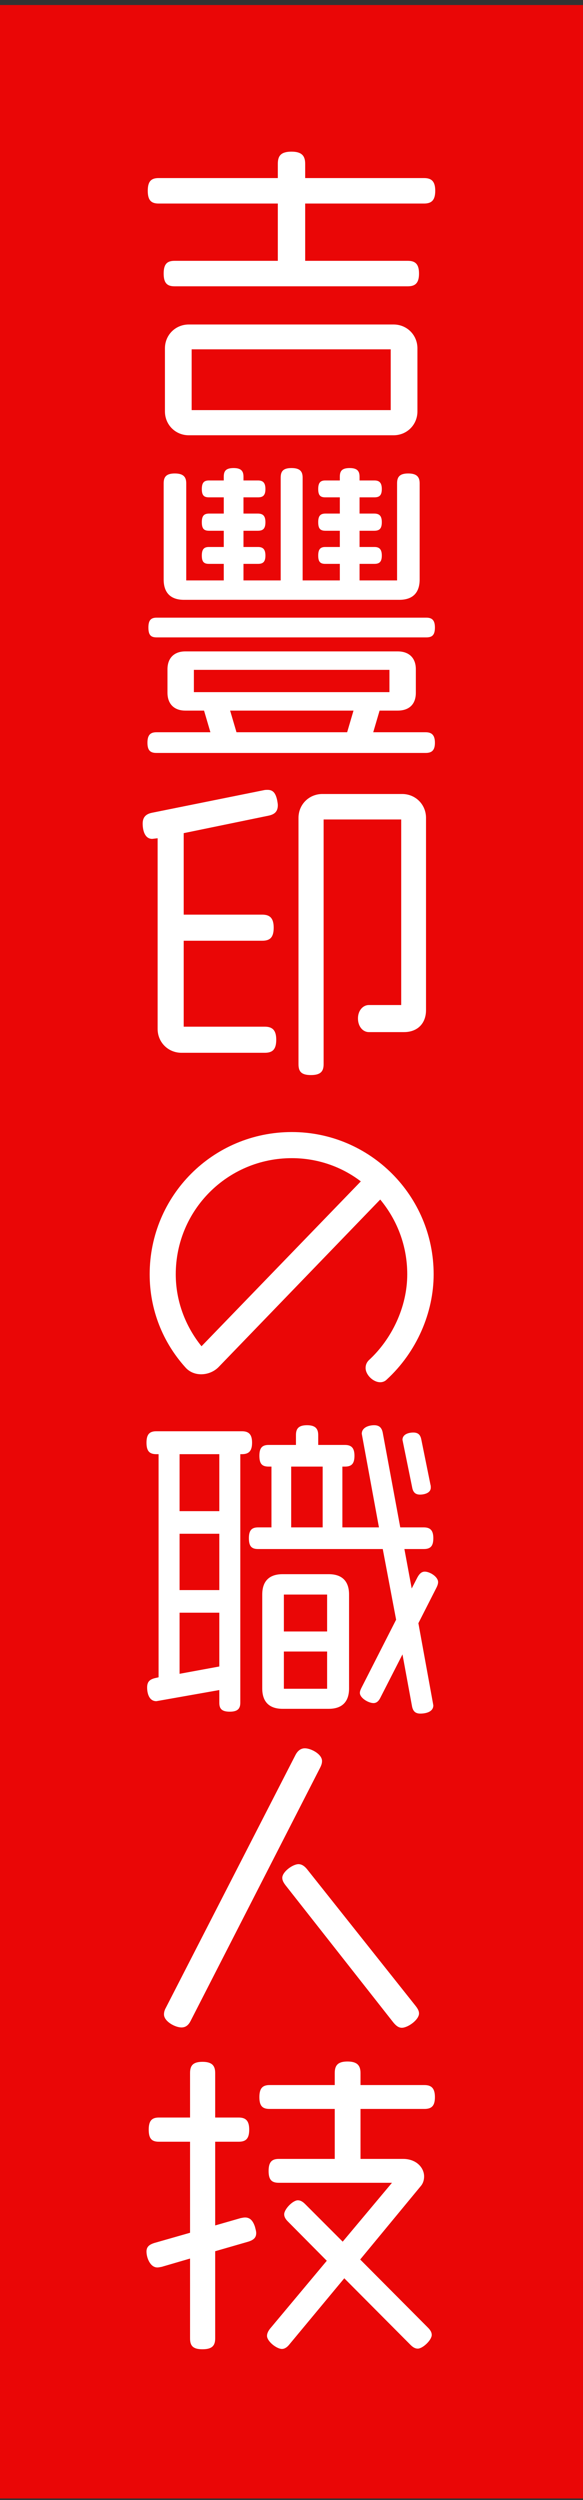 <svg width="88" height="377" viewBox="0 0 88 377" fill="none" xmlns="http://www.w3.org/2000/svg">
<rect x="0" y="0" width="88" height="377" fill="#333333" stroke="none"/>
<rect width="88" height="376" transform="translate(0 0.757)" fill="#EA0606"/>
<path d="M65.696 28.773C65.696 30.213 65.12 30.693 64.016 30.693H46.064V39.333H61.568C62.672 39.333 63.248 39.813 63.248 41.253C63.248 42.693 62.672 43.173 61.568 43.173H26.336C25.232 43.173 24.704 42.693 24.704 41.253C24.704 39.813 25.232 39.333 26.336 39.333H41.936V30.693H23.936C22.832 30.693 22.304 30.213 22.304 28.773C22.304 27.333 22.832 26.853 23.936 26.853H41.936V24.693C41.936 23.493 42.416 22.869 44 22.869C45.536 22.869 46.064 23.493 46.064 24.693V26.853H64.016C65.12 26.853 65.696 27.333 65.696 28.773ZM63.008 62.037C63.008 64.053 61.424 65.637 59.408 65.637H28.496C26.48 65.637 24.896 64.053 24.896 62.037V52.533C24.896 50.517 26.48 48.933 28.496 48.933H59.408C61.424 48.933 63.008 50.517 63.008 52.533V62.037ZM58.976 61.845V52.677H28.928V61.845H58.976ZM63.344 87.381C63.344 89.397 62.288 90.453 60.272 90.453H27.776C25.76 90.453 24.704 89.397 24.704 87.381V72.885C24.704 71.925 25.088 71.397 26.384 71.397C27.68 71.397 28.112 71.925 28.112 72.885V87.525H33.776V85.029H31.52C30.8 85.029 30.464 84.741 30.464 83.781C30.464 82.821 30.8 82.485 31.52 82.485H33.776V80.037H31.568C30.8 80.037 30.464 79.749 30.464 78.741C30.464 77.781 30.8 77.445 31.568 77.445H33.776V74.997H31.52C30.8 74.997 30.464 74.709 30.464 73.749C30.464 72.789 30.8 72.453 31.52 72.453H33.776V71.877C33.776 71.013 34.112 70.581 35.264 70.581C36.368 70.581 36.752 71.013 36.752 71.877V72.453H38.96C39.68 72.453 40.064 72.789 40.064 73.749C40.064 74.709 39.68 74.997 38.96 74.997H36.752V77.445H38.912C39.68 77.445 40.064 77.781 40.064 78.741C40.064 79.749 39.68 80.037 38.912 80.037H36.752V82.485H38.96C39.68 82.485 40.064 82.821 40.064 83.781C40.064 84.741 39.68 85.029 38.96 85.029H36.752V87.525H42.368V72.021C42.368 71.061 42.752 70.581 44 70.581C45.248 70.581 45.68 71.061 45.68 72.021V87.525H51.296V85.029H49.088C48.368 85.029 48.032 84.741 48.032 83.781C48.032 82.821 48.368 82.485 49.088 82.485H51.296V80.037H49.136C48.368 80.037 48.032 79.749 48.032 78.741C48.032 77.781 48.368 77.445 49.136 77.445H51.296V74.997H49.088C48.368 74.997 48.032 74.709 48.032 73.749C48.032 72.789 48.368 72.453 49.088 72.453H51.296V71.877C51.296 71.013 51.632 70.581 52.784 70.581C53.888 70.581 54.272 71.013 54.272 71.877V72.453H56.528C57.248 72.453 57.632 72.789 57.632 73.749C57.632 74.709 57.248 74.997 56.528 74.997H54.272V77.445H56.48C57.248 77.445 57.632 77.781 57.632 78.741C57.632 79.749 57.248 80.037 56.48 80.037H54.272V82.485H56.528C57.248 82.485 57.632 82.821 57.632 83.781C57.632 84.741 57.248 85.029 56.528 85.029H54.272V87.525H59.936V72.885C59.936 71.925 60.32 71.397 61.616 71.397C62.912 71.397 63.344 71.925 63.344 72.885V87.381ZM65.648 94.629C65.648 95.781 65.216 96.117 64.352 96.117H23.648C22.784 96.117 22.4 95.781 22.4 94.629C22.4 93.525 22.784 93.141 23.648 93.141H64.352C65.216 93.141 65.648 93.525 65.648 94.629ZM65.648 112.005C65.648 113.157 65.168 113.541 64.256 113.541H23.6C22.688 113.541 22.256 113.157 22.256 112.005C22.256 110.853 22.688 110.421 23.6 110.421H31.76L30.8 107.157H27.968C26.288 107.157 25.28 106.149 25.28 104.469V100.917C25.28 99.237 26.288 98.229 27.968 98.229H60.032C61.76 98.229 62.768 99.237 62.768 100.917V104.469C62.768 106.197 61.76 107.157 60.032 107.157H57.296L56.336 110.421H64.256C65.168 110.421 65.648 110.853 65.648 112.005ZM58.784 104.373V101.013H29.264V104.373H58.784ZM53.36 107.157H34.736L35.696 110.421H52.4L53.36 107.157ZM64.304 152.325C64.304 154.341 63.008 155.637 60.992 155.637H55.664C54.8 155.637 54.032 154.821 54.032 153.573C54.032 152.373 54.8 151.557 55.664 151.557H60.56V123.573H48.848V160.485C48.848 161.589 48.368 162.117 46.928 162.117C45.488 162.117 45.056 161.589 45.056 160.485V123.333C45.056 121.317 46.64 119.733 48.656 119.733H60.704C62.72 119.733 64.304 121.317 64.304 123.333V152.325ZM41.936 121.413C41.936 122.373 41.456 122.805 40.544 122.997L27.728 125.637V137.925H39.584C40.736 137.925 41.312 138.453 41.312 139.893C41.312 141.381 40.736 141.861 39.584 141.861H27.728V154.821H39.968C41.12 154.821 41.696 155.349 41.696 156.789C41.696 158.277 41.12 158.757 39.968 158.757H27.392C25.376 158.757 23.792 157.173 23.792 155.157V126.405L22.976 126.501C21.824 126.501 21.536 125.157 21.536 124.197C21.536 123.237 22.016 122.757 22.928 122.565L39.824 119.157C40.016 119.109 40.208 119.109 40.4 119.109C41.168 119.109 41.6 119.541 41.84 120.693C41.888 120.981 41.936 121.221 41.936 121.413ZM65.456 192.165C65.456 197.925 62.912 203.877 58.352 208.053C58.112 208.293 57.776 208.437 57.392 208.437C56.336 208.437 55.184 207.333 55.184 206.277C55.184 205.797 55.376 205.413 55.664 205.125C59.12 201.957 61.472 197.109 61.472 192.165C61.472 187.845 59.936 183.957 57.392 180.885L33.056 206.085C32.336 206.853 31.328 207.237 30.368 207.237C29.456 207.237 28.592 206.901 27.968 206.181C24.56 202.389 22.592 197.493 22.592 192.165C22.592 180.309 32.144 170.709 44.048 170.709C55.856 170.709 65.456 180.309 65.456 192.165ZM54.464 178.149C51.584 175.941 47.936 174.645 44.048 174.645C34.352 174.645 26.528 182.469 26.528 192.165C26.528 196.245 28.016 200.037 30.416 203.013L54.464 178.149ZM65.024 224.325C65.024 225.141 64.064 225.381 63.392 225.381C62.72 225.381 62.384 225.045 62.24 224.421L60.752 217.125C60.752 216.261 61.712 216.021 62.384 216.021C63.104 216.021 63.44 216.357 63.584 217.029L64.976 223.893C65.024 224.037 65.024 224.181 65.024 224.325ZM66.128 238.581C66.128 238.821 66.032 239.109 65.888 239.397L63.152 244.773L65.408 257.157C65.408 258.165 64.256 258.405 63.44 258.405C62.672 258.405 62.336 258.021 62.192 257.301L60.752 249.477L57.392 256.053C57.152 256.533 56.816 256.821 56.384 256.821C55.616 256.821 54.32 256.053 54.32 255.285C54.32 255.045 54.416 254.805 54.56 254.517L59.792 244.245L57.776 233.589H38.96C38 233.589 37.568 233.205 37.568 231.957C37.568 230.757 38 230.325 38.96 230.325H40.976V221.157H40.544C39.584 221.157 39.152 220.773 39.152 219.525C39.152 218.325 39.584 217.893 40.544 217.893H44.672V216.405C44.672 215.445 45.056 214.917 46.352 214.917C47.6 214.917 48.032 215.445 48.032 216.405V217.893H52.064C53.024 217.893 53.504 218.325 53.504 219.525C53.504 220.773 53.024 221.157 52.064 221.157H51.68V230.325H57.2L54.608 216.213C54.608 215.253 55.664 214.917 56.48 214.917C57.248 214.917 57.632 215.301 57.776 216.069L60.416 230.325H63.968C64.928 230.325 65.408 230.757 65.408 231.957C65.408 233.205 64.928 233.589 63.968 233.589H61.04L62.144 239.541L63.008 237.861C63.296 237.333 63.632 236.997 64.112 236.997C64.88 236.997 66.128 237.765 66.128 238.581ZM52.688 254.613C52.688 256.629 51.632 257.685 49.616 257.685H42.656C40.64 257.685 39.584 256.629 39.584 254.613V240.453C39.584 238.437 40.64 237.381 42.656 237.381H49.616C51.632 237.381 52.688 238.437 52.688 240.453V254.613ZM38.048 217.557C38.048 218.853 37.52 219.285 36.512 219.285H36.272V256.773C36.272 257.685 35.84 258.117 34.688 258.117C33.488 258.117 33.104 257.685 33.104 256.773V254.853L23.6 256.533C22.496 256.533 22.208 255.333 22.208 254.469C22.208 253.557 22.64 253.221 23.504 253.029L23.936 252.933V219.285H23.6C22.592 219.285 22.112 218.853 22.112 217.557C22.112 216.261 22.592 215.829 23.6 215.829H36.512C37.52 215.829 38.048 216.261 38.048 217.557ZM48.704 230.325V221.157H43.952V230.325H48.704ZM33.104 227.877V219.285H27.104V227.877H33.104ZM49.376 246.021V240.453H42.848V246.021H49.376ZM33.104 239.781V231.285H27.104V239.781H33.104ZM49.376 254.661V249.045H42.848V254.661H49.376ZM33.104 251.301V243.189H27.104V252.405L33.104 251.301ZM63.248 303.621C63.248 304.581 61.568 305.781 60.656 305.781C60.176 305.781 59.792 305.493 59.36 304.965L43.088 284.277C42.8 283.893 42.608 283.557 42.608 283.173C42.608 282.261 44.192 281.109 45.056 281.109C45.536 281.109 45.968 281.397 46.352 281.877L62.72 302.469C63.056 302.901 63.248 303.237 63.248 303.621ZM48.608 265.557C48.608 265.893 48.512 266.181 48.32 266.565L28.784 304.725C28.448 305.397 28.016 305.733 27.392 305.733C26.432 305.733 24.752 304.821 24.752 303.765C24.752 303.429 24.848 303.093 25.04 302.757L44.576 264.693C44.912 264.021 45.392 263.637 46.016 263.637C46.928 263.637 48.608 264.501 48.608 265.557ZM65.648 316.245C65.648 317.589 65.12 318.021 64.064 318.021H54.416V325.557H60.848C62.864 325.557 64.016 326.901 64.016 328.197C64.016 328.725 63.872 329.253 63.488 329.685L54.368 340.725L64.592 350.997C64.976 351.381 65.168 351.717 65.168 352.101C65.168 352.869 63.824 354.165 63.056 354.165C62.672 354.165 62.336 353.973 61.952 353.589L51.968 343.557L43.712 353.493C43.376 353.925 42.992 354.213 42.56 354.213C41.744 354.213 40.304 353.061 40.304 352.245C40.304 351.909 40.448 351.573 40.736 351.189L49.328 340.917L43.472 335.013C43.088 334.629 42.896 334.293 42.896 333.909C42.896 333.141 44.192 331.797 44.96 331.797C45.344 331.797 45.68 331.989 46.064 332.373L51.728 338.037L59.168 329.157H42.08C41.024 329.157 40.544 328.725 40.544 327.381C40.544 326.037 41.024 325.557 42.08 325.557H50.528V318.021H40.688C39.632 318.021 39.152 317.589 39.152 316.245C39.152 314.901 39.632 314.421 40.688 314.421H50.528V312.597C50.528 311.445 51.008 310.869 52.448 310.869C53.888 310.869 54.416 311.445 54.416 312.597V314.421H64.064C65.12 314.421 65.648 314.901 65.648 316.245ZM38.672 336.741C38.672 337.461 38.24 337.797 37.472 338.037L32.48 339.477V352.629C32.48 353.733 32 354.261 30.56 354.261C29.12 354.261 28.688 353.733 28.688 352.629V340.581L24.416 341.829C24.176 341.877 23.936 341.925 23.744 341.925C22.688 341.925 22.112 340.485 22.112 339.525C22.112 338.805 22.544 338.469 23.312 338.229L28.688 336.693V322.965H23.984C22.928 322.965 22.448 322.533 22.448 321.141C22.448 319.797 22.928 319.317 23.984 319.317H28.688V312.597C28.688 311.493 29.12 310.917 30.56 310.917C32 310.917 32.48 311.493 32.48 312.597V319.317H36.032C37.088 319.317 37.616 319.797 37.616 321.141C37.616 322.533 37.088 322.965 36.032 322.965H32.48V335.589L36.32 334.485C36.56 334.437 36.8 334.389 36.992 334.389C37.664 334.389 38.144 334.773 38.48 335.781C38.576 336.165 38.672 336.453 38.672 336.741Z" fill="white"/>
</svg>
